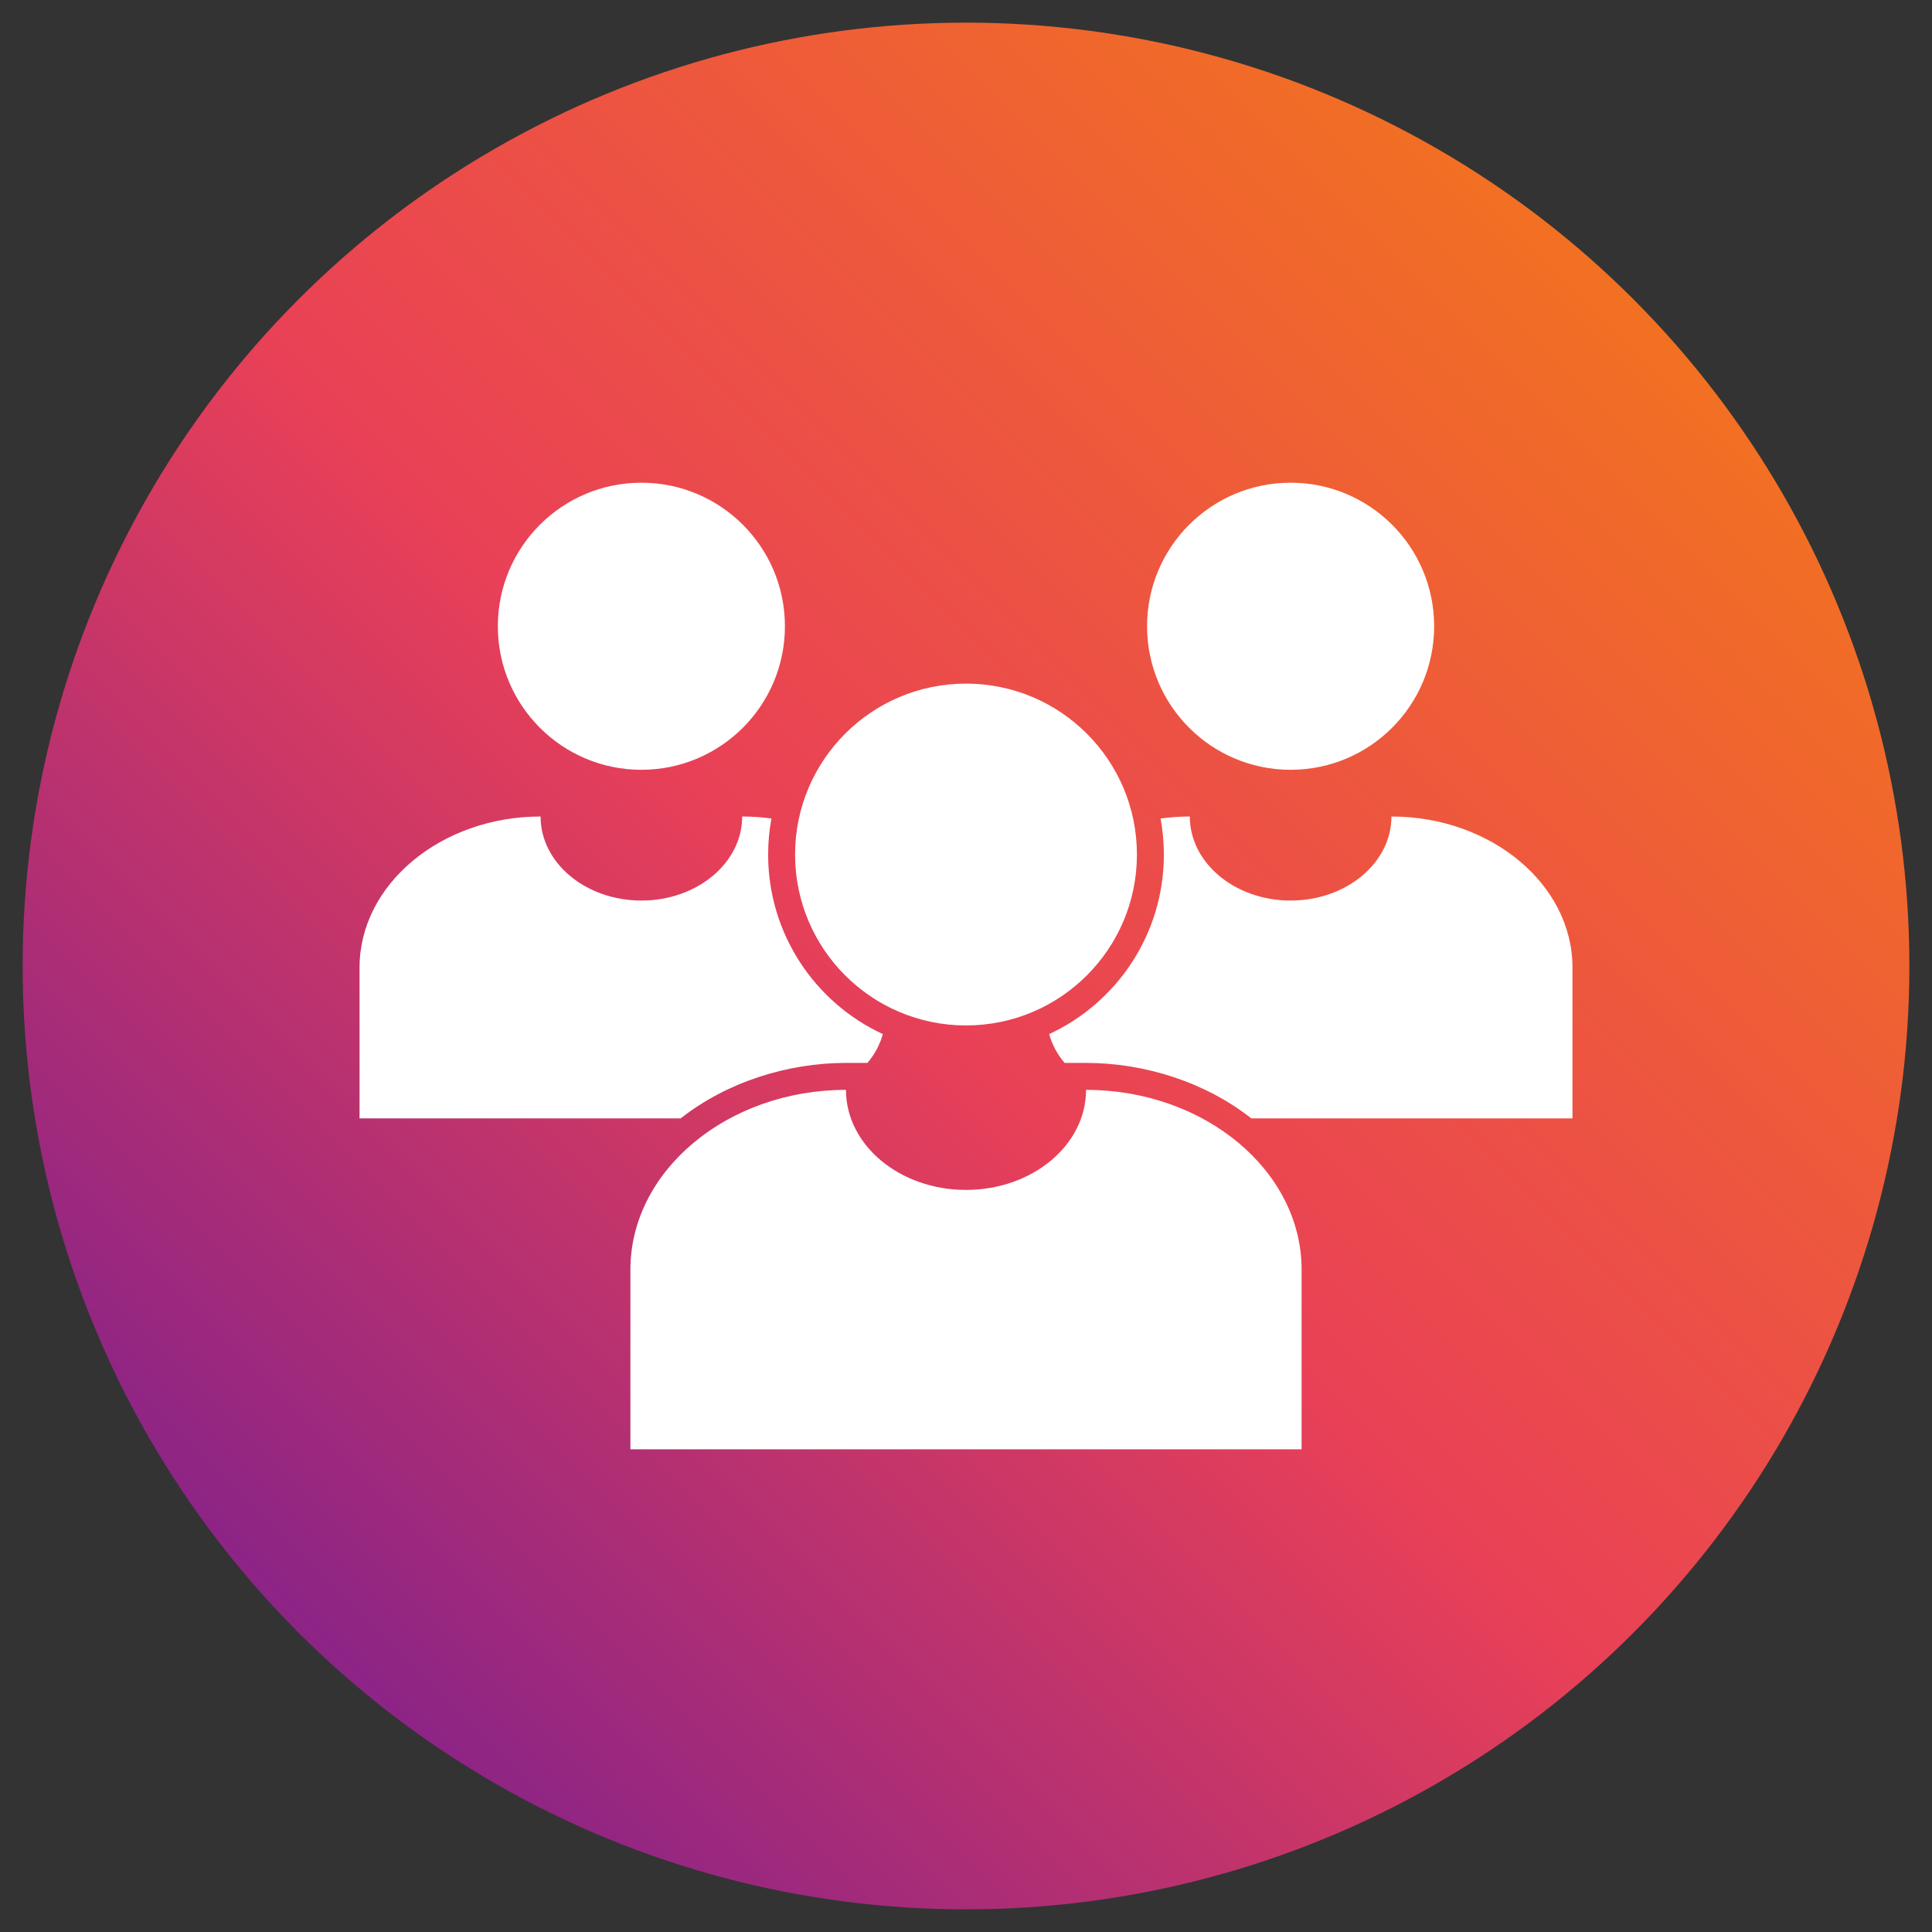 <svg clip-rule="evenodd" fill-rule="evenodd" height="173.397mm" image-rendering="optimizeQuality" shape-rendering="geometricPrecision" text-rendering="geometricPrecision" viewBox="0 0 173.397 173.397" width="173.397mm" xmlns="http://www.w3.org/2000/svg" xmlns:xlink="http://www.w3.org/1999/xlink"><rect x="0" y="0" width="173.397" height="173.397" fill="#333333" stroke="none"/><linearGradient id="id0" gradientUnits="userSpaceOnUse" x1="25.739" x2="147.659" y1="147.659" y2="25.739"><stop offset="0" stop-color="#8a2387"/><stop offset=".471" stop-color="#e94057"/><stop offset="1" stop-color="#f27121"/></linearGradient><g id="Layer_x0020_1"><circle cx="86.699" cy="86.699" fill="url(#id0)" r="84.667"/><g id="_275958448" fill="#fff"><g><path id="_275959048" d="m97.471 97.815c10.641 0 19.347 7.258 19.347 16.13v16.13h-60.239v-16.13c0-8.871 8.706-16.13 19.347-16.13 0 4.96 4.823 8.981 10.773 8.981 5.95 0 10.773-4.021 10.773-8.981z"/><path id="_275959168" d="m86.699 61.354c8.472 0 15.34 6.868 15.34 15.34 0 8.472-6.868 15.34-15.34 15.34-8.472 0-15.34-6.868-15.34-15.34 0-8.472 6.868-15.34 15.34-15.34z"/></g><path id="_275958256" d="m115.833 43.323c7.115 0 12.882 5.768 12.882 12.883 0 7.115-5.768 12.883-12.882 12.883-7.115 0-12.883-5.768-12.883-12.883 0-7.115 5.768-12.883 12.883-12.883z"/><path id="_275958424" d="m57.564 43.323c7.115 0 12.883 5.768 12.883 12.883 0 7.115-5.768 12.883-12.883 12.883-7.115 0-12.883-5.768-12.883-12.883 0-7.115 5.768-12.883 12.883-12.883z"/><path id="_275958592" d="m57.564 80.825c-4.996 0-9.047-3.377-9.047-7.543-8.936 0-16.247 6.096-16.247 13.546v13.546h28.822c4.137-3.255 9.573-4.978 14.834-4.978h1.925c.651-.761 1.112-1.622 1.383-2.585-6.078-2.82-10.294-8.976-10.294-16.117 0-1.105.102-2.185.295-3.234-.855-.117-1.731-.178-2.623-.178-0 4.165-4.051 7.543-9.047 7.543z"/><path id="_275958376" d="m115.833 80.825c-4.996 0-9.047-3.377-9.047-7.543-.892 0-1.769.061-2.623.178.193 1.049.295 2.13.295 3.234 0 7.141-4.216 13.297-10.294 16.117.271.962.733 1.824 1.383 2.585h1.925c5.261 0 10.697 1.723 14.834 4.978h28.822v-13.546c0-7.45-7.311-13.546-16.247-13.546-0 4.165-4.051 7.543-9.047 7.543z"/></g></g></svg>